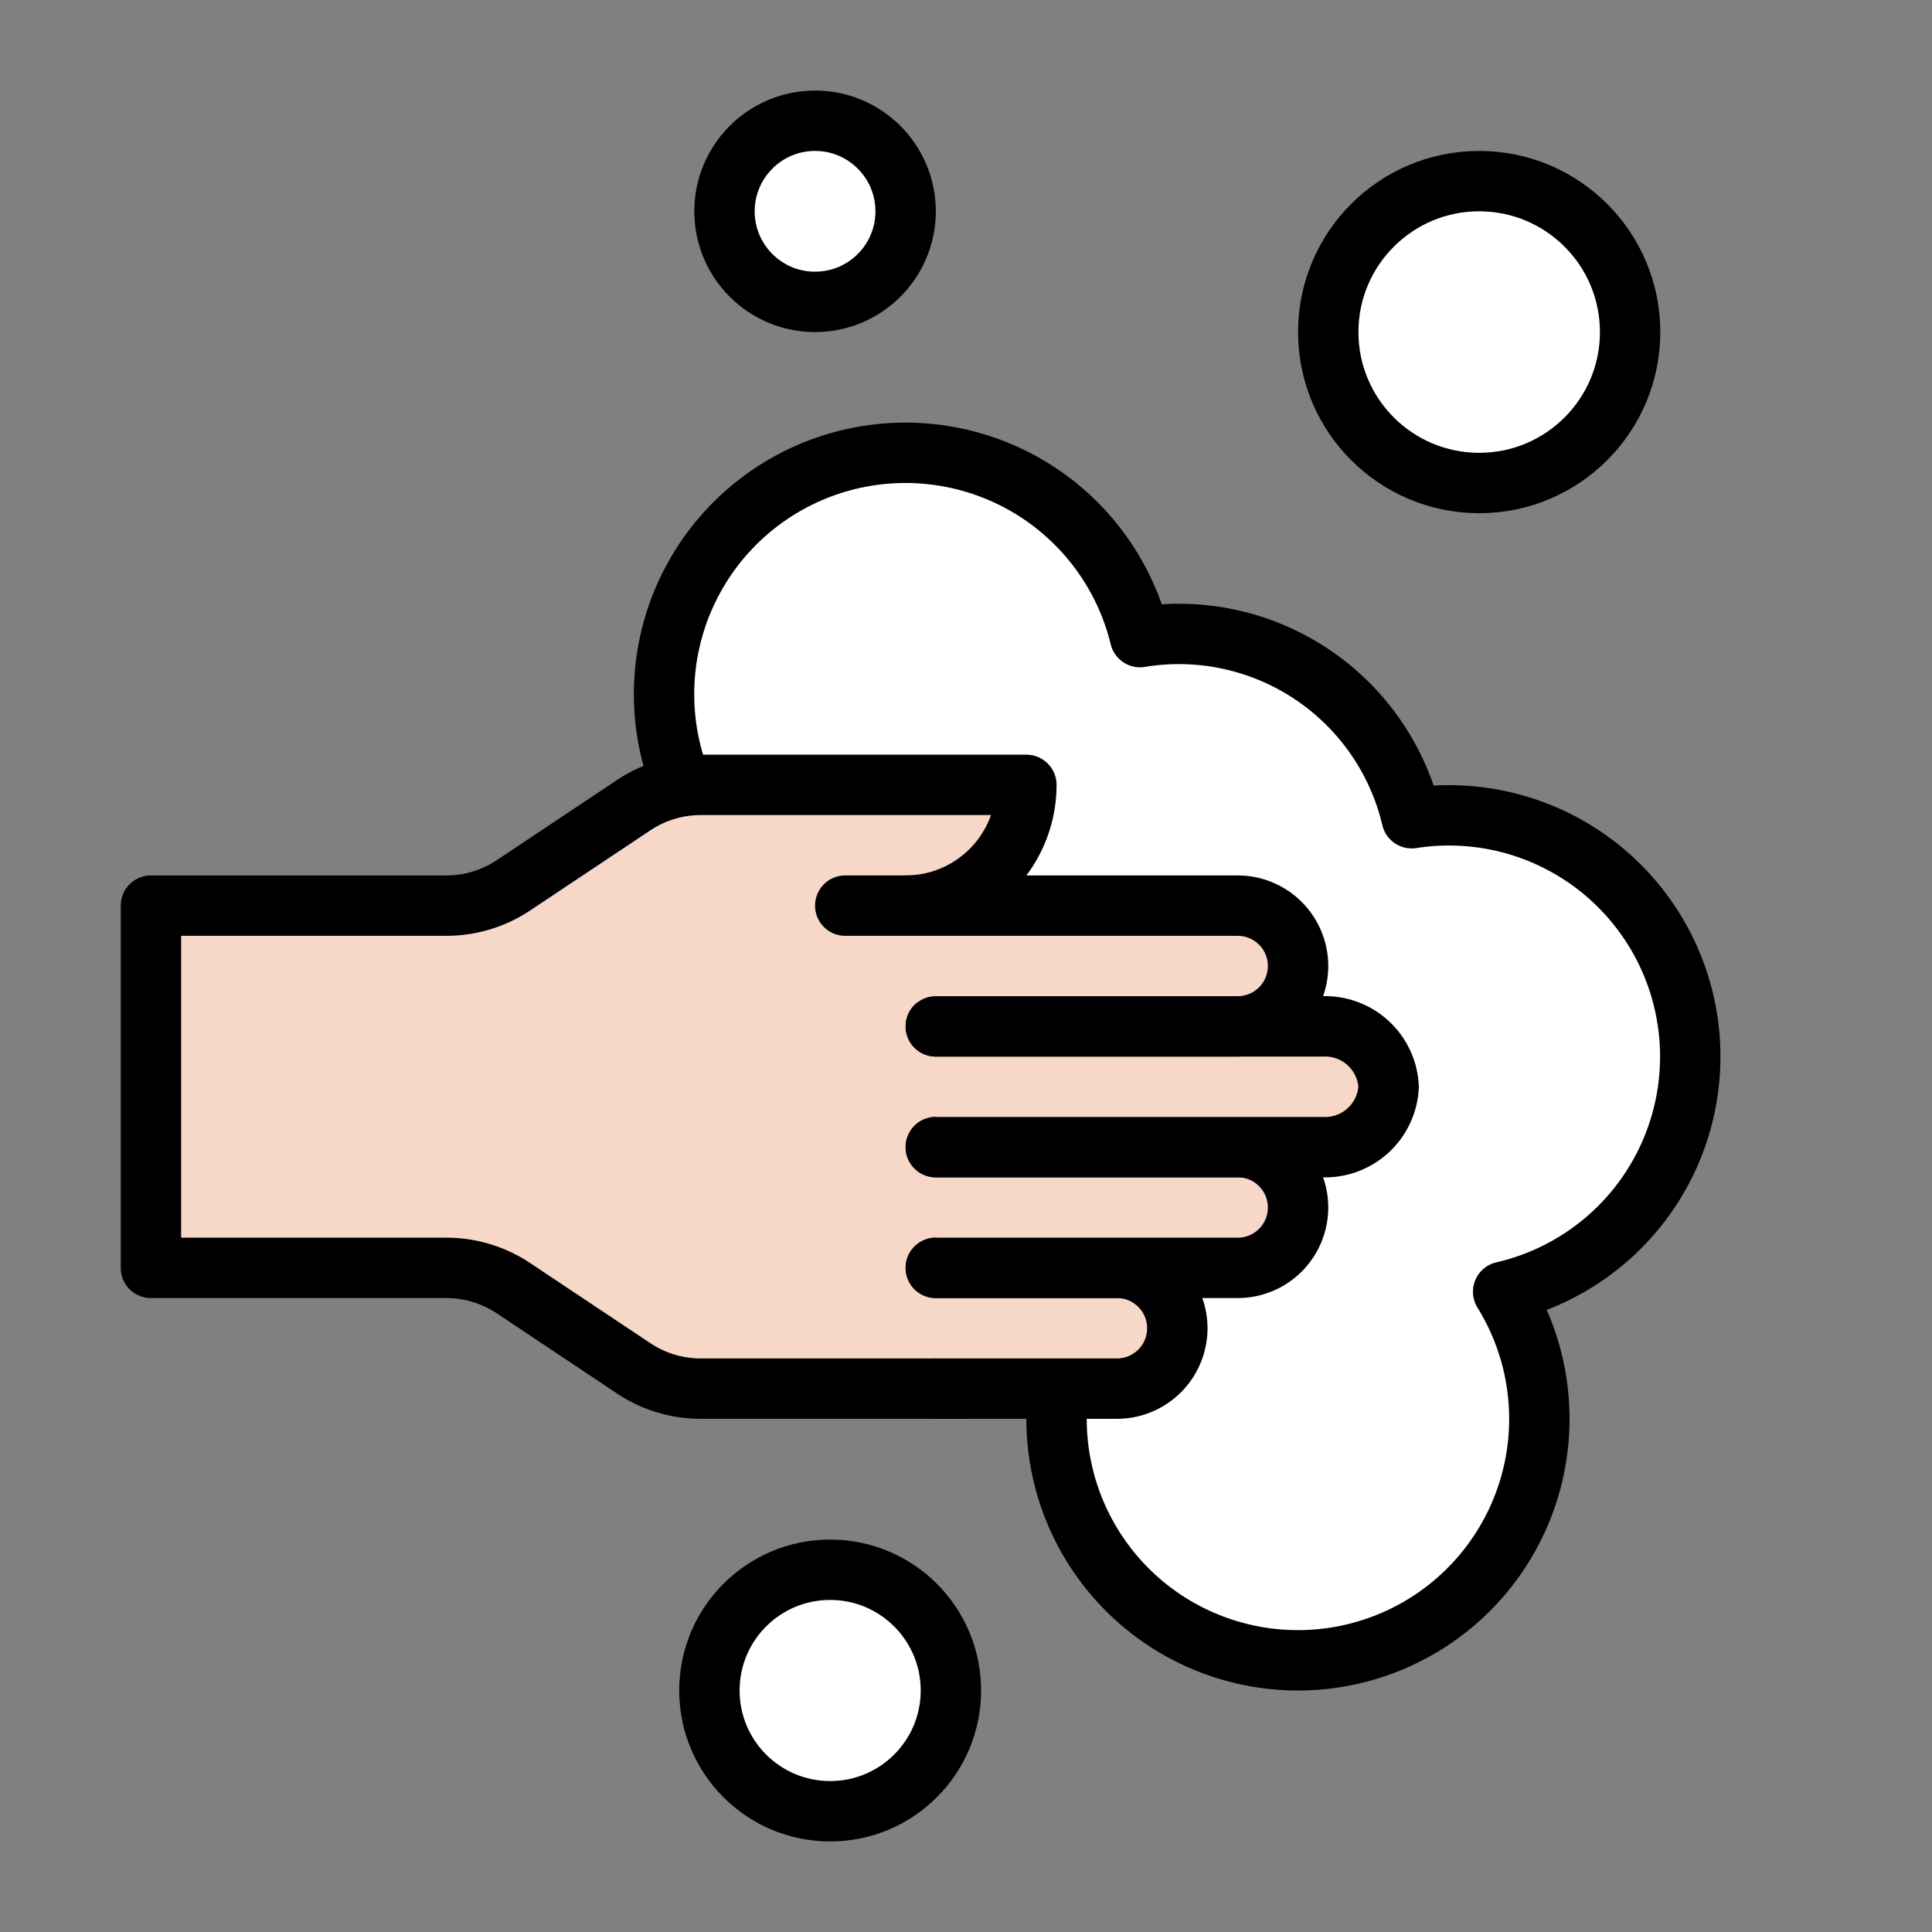 <?xml version="1.0" ?><!-- Скачано с сайта svg4.ru / Downloaded from svg4.ru -->
<svg width="800px" height="800px" viewBox="0 0 64 64" id="filled" xmlns="http://www.w3.org/2000/svg"><rect x="0" y="0" width="64" height="64" fill="#808080" stroke="none"/><defs><style>.cls-1{fill:#ffffff;}.cls-1,.cls-2{stroke:#000000;stroke-linecap:round;stroke-linejoin:round;stroke-width:2px;}.cls-2{fill:#f7d7c7;}</style></defs><title/><path class="cls-1" d="M30,15a7.996,7.996,0,0,1,7.765,6.105,7.925,7.925,0,0,1,9,6,7.993,7.993,0,0,1,3.029,15.686,7.997,7.997,0,1,1-8.588-3.582,7.942,7.942,0,0,1-.971-2.314,7.925,7.925,0,0,1-9-6A7.996,7.996,0,1,1,30,15Z"/><circle class="cls-1" cx="27" cy="7" r="3"/><circle class="cls-1" cx="49" cy="11" r="5"/><circle class="cls-1" cx="27.5" cy="56" r="4"/><path class="cls-2" d="M32,46H23.211a4,4,0,0,1-2.219-.672l-3.985-2.656A4,4,0,0,0,14.789,42H5V30h9.789a4,4,0,0,0,2.219-.672l3.985-2.656A4,4,0,0,1,23.211,26H34a4,4,0,0,1-4,4h1"/><path class="cls-2" d="M31,46h6a2,2,0,0,0,2-2h0a2,2,0,0,0-2-2H31"/><path class="cls-2" d="M31,42H41a2,2,0,0,0,2-2h0a2,2,0,0,0-2-2H31"/><path class="cls-2" d="M31,38H43.8A2.107,2.107,0,0,0,46,36h0a2.107,2.107,0,0,0-2.2-2H31"/><path class="cls-2" d="M31,34H41a2,2,0,0,0,2-2h0a2,2,0,0,0-2-2H28"/></svg>